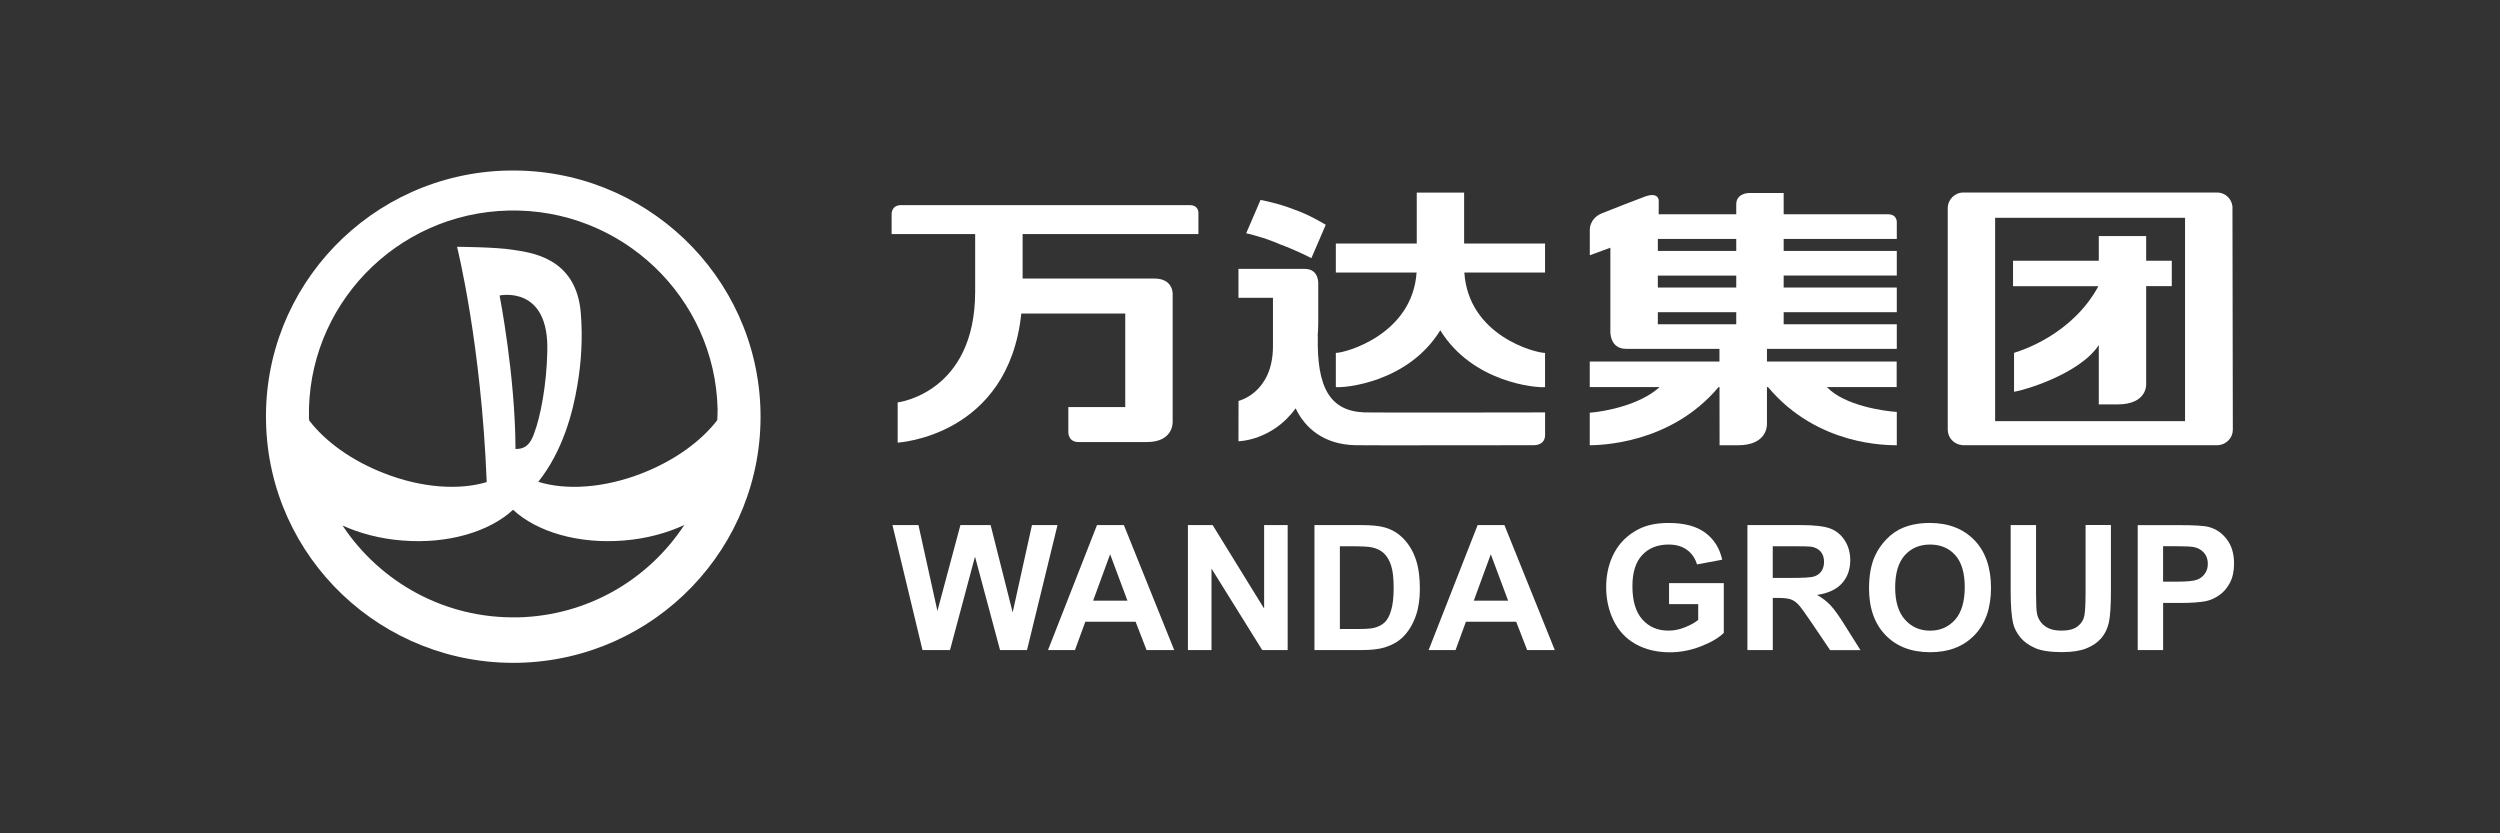 <?xml version="1.0" encoding="UTF-8"?><svg id="Calque_1" xmlns="http://www.w3.org/2000/svg" viewBox="0 0 600 200"><rect x="0" y="0" width="600" height="200" fill="#333333" stroke="none"/><defs><style>.cls-1{fill:none;}.cls-2{fill:#fff;}</style></defs><rect class="cls-1" width="600" height="200"/><path class="cls-2" d="M463.16,125.51c-2.45,0-4.62.39-6.5,1.18-1.41.59-2.72,1.48-3.9,2.71-1.18,1.21-2.12,2.58-2.81,4.11-.92,2.07-1.38,4.64-1.38,7.7,0,4.77,1.33,8.52,3.98,11.24,2.65,2.73,6.21,4.08,10.7,4.08s7.97-1.36,10.63-4.1c2.64-2.74,3.96-6.52,3.96-11.36s-1.33-8.7-4-11.45c-2.67-2.74-6.24-4.11-10.68-4.11ZM469.2,148.75c-1.56,1.74-3.55,2.61-5.98,2.61s-4.43-.87-6.01-2.63c-1.58-1.75-2.37-4.33-2.37-7.73s.77-6.03,2.31-7.74c1.53-1.71,3.56-2.57,6.07-2.57s4.52.85,6.04,2.54c1.52,1.7,2.28,4.26,2.28,7.69s-.78,6.09-2.33,7.83Z"/><path class="cls-2" d="M534.42,129.41c-1.16-1.51-2.61-2.49-4.34-2.94-1.12-.3-3.54-.44-7.25-.44h-9.78v29.99h6.1v-11.31h3.97c2.76,0,4.87-.15,6.32-.44,1.08-.23,2.13-.7,3.16-1.41,1.04-.72,1.89-1.7,2.56-2.96.67-1.25,1.01-2.8,1.01-4.64,0-2.39-.58-4.34-1.75-5.84ZM529.19,137.66c-.46.66-1.09,1.16-1.9,1.47s-2.42.47-4.82.47h-3.33v-8.51h2.94c2.2,0,3.66.07,4.39.2.99.18,1.8.62,2.45,1.33.64.71.96,1.61.96,2.7,0,.89-.22,1.66-.7,2.34Z"/><polygon class="cls-2" points="247.67 126.02 243.04 146.98 237.75 126.02 230.5 126.02 224.98 146.63 220.43 126.02 214.19 126.02 221.4 156.02 228 156.02 234 133.59 240.01 156.02 246.48 156.02 253.8 126.02 247.67 126.02"/><path class="cls-2" d="M263.28,126.02l-11.76,30h6.47l2.49-6.81h12.06l2.64,6.81h6.63l-12.08-30h-6.44ZM262.35,144.16l4.08-11.14,4.16,11.14h-8.24Z"/><path class="cls-2" d="M500.53,142.61c0,2.38-.1,4.08-.27,5.1-.18,1.02-.71,1.89-1.59,2.59-.88.7-2.18,1.05-3.91,1.05s-3.04-.37-4.02-1.12c-.99-.74-1.6-1.73-1.86-2.96-.16-.76-.23-2.43-.23-5.02v-16.24h-6.09v16c0,3.35.2,5.9.59,7.61.28,1.16.85,2.27,1.71,3.33.86,1.05,2.04,1.91,3.53,2.57,1.49.66,3.67.99,6.56.99,2.38,0,4.32-.31,5.81-.91,1.49-.6,2.67-1.42,3.55-2.44.88-1.03,1.49-2.28,1.82-3.77.33-1.49.49-4.03.49-7.64v-15.75h-6.08v16.59Z"/><path class="cls-2" d="M354.63,126.02l-11.76,30h6.46l2.49-6.81h12.06l2.64,6.81h6.63l-12.09-30h-6.44ZM353.71,144.16l4.08-11.14,4.16,11.14h-8.24Z"/><path class="cls-2" d="M400.59,144.99h6.98v3.8c-.92.71-2.02,1.32-3.3,1.81-1.28.5-2.57.75-3.84.75-2.58,0-4.67-.89-6.26-2.67-1.6-1.79-2.39-4.45-2.39-8.01,0-3.31.78-5.79,2.36-7.47,1.57-1.68,3.68-2.51,6.35-2.51,1.76,0,3.22.42,4.39,1.28,1.17.85,1.97,2.02,2.4,3.49l6.05-1.13c-.6-2.75-1.96-4.91-4.07-6.48-2.11-1.56-5.03-2.34-8.78-2.34-2.89,0-5.3.5-7.23,1.5-2.54,1.3-4.47,3.16-5.79,5.59-1.32,2.43-1.98,5.21-1.98,8.32,0,2.89.59,5.55,1.77,8,1.19,2.44,2.94,4.33,5.29,5.65,2.35,1.32,5.1,1.98,8.26,1.98,2.48,0,4.94-.47,7.36-1.41,2.42-.93,4.27-2.01,5.55-3.24v-11.95h-13.14v5.05Z"/><polygon class="cls-2" points="303.39 146.06 291.03 126.02 285.1 126.02 285.1 156.02 290.76 156.02 290.76 136.46 302.94 156.02 309.04 156.02 309.04 126.02 303.39 126.02 303.39 146.06"/><path class="cls-2" d="M439.35,145.3c-.85-.92-1.94-1.76-3.26-2.52,2.65-.38,4.64-1.31,5.97-2.77,1.33-1.47,2-3.33,2-5.58,0-1.77-.44-3.35-1.32-4.73-.88-1.37-2.05-2.33-3.51-2.87-1.46-.54-3.8-.81-7.03-.81h-12.82v30h6.09v-12.52h1.23c1.4,0,2.43.12,3.07.34.65.23,1.26.64,1.84,1.25.57.61,1.64,2.08,3.21,4.41l4.41,6.53h7.28l-3.68-5.85c-1.46-2.34-2.61-3.96-3.47-4.87ZM429.97,138.7h-4.51v-7.6h4.76c2.47,0,3.95.03,4.44.1.99.16,1.76.56,2.3,1.18.53.62.81,1.43.81,2.44,0,.9-.21,1.65-.62,2.25-.42.6-.99,1.03-1.72,1.27-.72.25-2.55.36-5.47.36Z"/><path class="cls-2" d="M336.9,129.35c-1.26-1.33-2.77-2.25-4.55-2.76-1.32-.39-3.23-.57-5.74-.57h-11.14v29.99h11.47c2.25,0,4.05-.22,5.39-.63,1.8-.57,3.22-1.38,4.28-2.4,1.4-1.35,2.48-3.12,3.23-5.3.62-1.79.93-3.92.93-6.39,0-2.81-.33-5.17-.99-7.09-.66-1.92-1.62-3.53-2.89-4.86ZM333.86,146.53c-.41,1.35-.94,2.31-1.6,2.9-.65.59-1.47,1-2.46,1.25-.75.19-1.98.28-3.68.28h-4.55v-19.86h2.74c2.49,0,4.15.09,5,.28,1.14.25,2.09.71,2.82,1.41.75.7,1.32,1.67,1.73,2.91.41,1.24.62,3.03.62,5.34s-.21,4.15-.62,5.49Z"/><path class="cls-2" d="M470.93,106.84h61.49c1.89-.17,3.39-1.68,3.46-3.6l-.09-53.73c-.23-1.86-1.76-3.31-3.69-3.31h-60.85c-2.1,0-3.77,1.67-3.79,3.73v53.22c.02,1.95,1.53,3.51,3.46,3.68ZM478.83,52.28h45.58v48.8h-45.58v-48.8Z"/><path class="cls-2" d="M515.09,56.66h-11.38v5.92h-20.58v6.1h20.49c-6.21,11.48-18.24,15.4-20.25,16v9.35c2.43-.35,15.78-4.29,20.34-11.21v14.24h4.45c7.27,0,6.92-4.88,6.92-4.88v-23.51h6.15v-6.1h-6.15v-5.92Z"/><path class="cls-2" d="M424.07,101.98v-9.08h.25c11.92,14.2,28.75,13.92,30.91,13.96v-8c-2.96-.17-12.57-1.5-16.77-5.96h16.74v-6.14h-31.13v-3.04h31.16v-5.9h-27.15v-2.9h27.15v-5.92h-27.15v-2.87h27.15v-5.91h-27.15v-2.88h27.15v-3.93s.18-1.99-2.15-1.99h-25v-5.1h-8.41s-2.97.05-2.97,2.72v2.38h-18.62l.02-3.29s.01-2.16-3.33-.95c-2.21.81-7.22,2.78-10.39,4.04-2.94,1.27-2.83,3.91-2.83,3.91v6.13l4.94-1.81v19.91s-.29,4.36,3.79,4.36h22.39v3.04s-31.13,0-31.13,0v6.14h16.76c-4.67,4.28-13.12,5.88-16.76,6.15v7.81c2.15-.04,19.33-.15,30.91-13.96h.23l.02,13.96h4.44c7.04,0,6.91-4.88,6.91-4.88ZM416.7,77.82h-18.82v-2.9h18.82v2.9ZM416.7,69.01h-18.82v-2.87h18.82v2.87ZM416.7,60.22h-18.82v-2.88h18.82v2.88Z"/><path class="cls-2" d="M345.67,79.27c7.76,12.61,23.16,13.87,25.14,13.63v-8.2c-2.33,0-18.37-4.11-19.37-19.3h19.37v-6.95h-19.42v-12.23h-11.37v12.23h-19.42v6.95h19.38c-1.01,14.88-17.05,19.3-19.38,19.3v8.2c1.98.24,17.32-1.05,25.07-13.63Z"/><path class="cls-2" d="M367.95,106.86c3.09,0,2.87-2.47,2.87-2.47v-5.41s-41.24.08-43.3,0c-8.25-.29-11.53-5.82-11.24-18.3l-.04.02c.08-1.09.14-2.14.14-3.33v-9.07s.34-3.77-3.26-3.77h-15.89v6.94h8.28v11.63c0,11.21-8.26,13.12-8.26,13.12l-.02,9.68s8.06-.08,13.73-7.9c2.24,4.76,6.81,8.7,14.34,8.85,2.74.06,33.08,0,42.65,0Z"/><path class="cls-2" d="M234.04,56.17v13.8c0,24.43-18.6,26.61-18.6,26.61v9.65s26.57-1.44,29.67-30.98h24.95v22.44h-13.66v6.03s-.08,2.37,2.45,2.37h16.41c6.46,0,6.18-4.88,6.18-4.88v-30.78s.07-3.58-4.38-3.58h-31.63v-10.68h42.19v-4.78s.28-2.16-2.09-2.16h-69.26c-2.4,0-2.28,2.18-2.28,2.18v4.77h20.07Z"/><path class="cls-2" d="M299.1,55.98s4.31.97,8.01,2.62c3.96,1.46,7.43,3.25,7.62,3.36l3.45-8.01s-4.14-2.54-7.63-3.68c-3.66-1.48-8.02-2.29-8.02-2.29l-3.5,8.13h.02s.05-.13.05-.13Z"/><path class="cls-2" d="M121.85,40.93c-32.76.7-58.76,27.74-58,60.37.7,32.59,27.84,58.45,60.63,57.77,32.77-.74,58.75-27.74,58.04-60.37-.74-32.62-27.9-58.49-60.67-57.76ZM124.24,148.16c-17.51.36-33.04-8.46-42.03-22.03,4.16,1.88,9.04,3.18,14.3,3.59,11.02.9,20.94-2.12,26.63-7.37,5.65,5.25,15.56,8.27,26.6,7.37,5.36-.43,10.29-1.77,14.49-3.72-8.54,13.04-23.16,21.79-39.98,22.17ZM119.9,70.92s11.99-2.62,11.45,13.56c-.18,7.83-1.58,15.43-3.21,19.69-1.25,3.45-3.03,3.56-4.42,3.59-.05-17.65-3.82-36.84-3.82-36.84ZM172.15,100.83c-3.83,4.99-10.13,9.65-17.99,12.73-9.25,3.63-18.41,4.14-24.97,2.07,5.93-7.45,8.32-16.76,9.38-23.19.92-5.37,1.32-11.23.82-17.32-1.08-13.55-12.4-14.54-16.32-15.17-3.89-.66-13.38-.72-13.38-.72,0,0,5.81,23.08,7.12,56.47-6.56,1.98-15.59,1.44-24.67-2.14-7.86-3.05-14.13-7.68-17.92-12.63l-.07-.49c-.62-26.97,20.86-49.32,47.96-49.91,27.06-.6,49.52,20.81,50.12,47.73.02.88-.08,1.7-.08,2.57Z"/></svg>